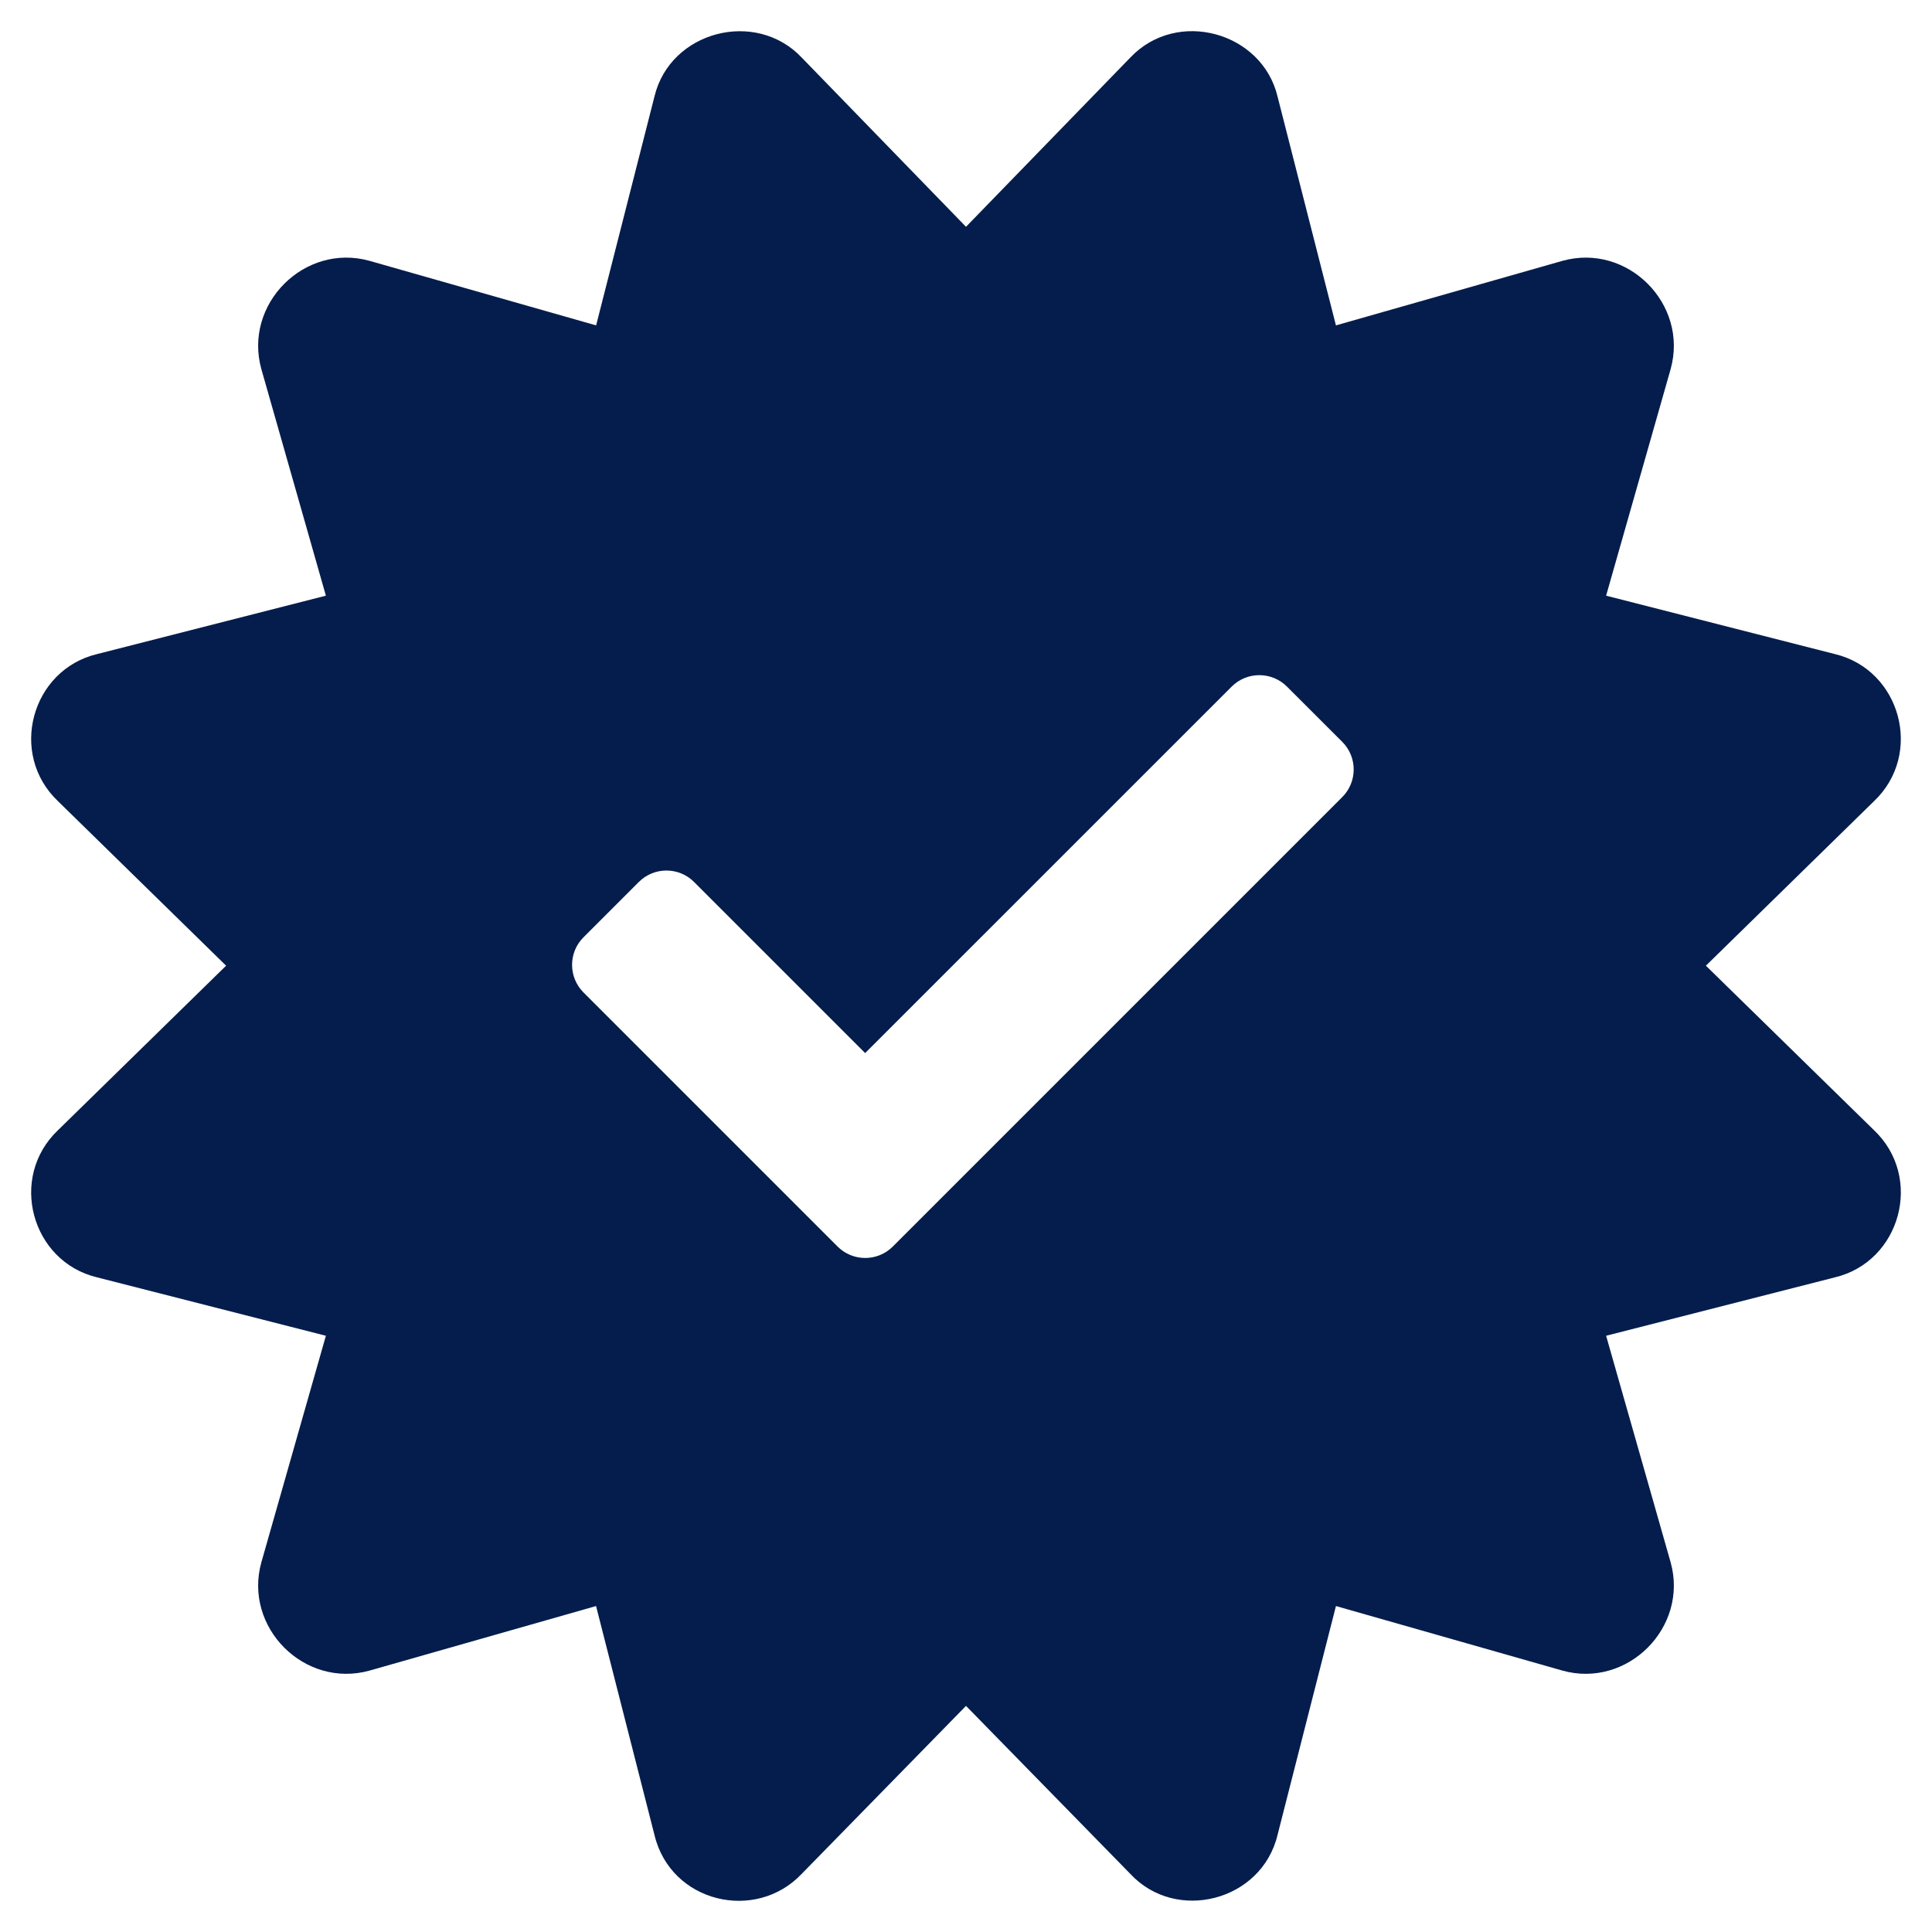 <svg width="31" height="31" viewBox="0 0 31 31" fill="none" xmlns="http://www.w3.org/2000/svg">
<path fill-rule="evenodd" clip-rule="evenodd" d="M30.067 12.858L27.372 15.495L30.067 18.132C30.87 18.892 30.496 20.244 29.442 20.496L25.771 21.433L26.806 25.067C27.098 26.111 26.113 27.098 25.068 26.805L21.436 25.77L20.499 29.442C20.245 30.506 18.869 30.857 18.136 30.067L15.5 27.372L12.864 30.067C12.124 30.849 10.761 30.53 10.501 29.442L9.564 25.77L5.932 26.805C4.887 27.098 3.902 26.112 4.194 25.067L5.229 21.433L1.558 20.496C0.504 20.244 0.13 18.893 0.933 18.132L3.628 15.495L0.933 12.858C0.13 12.098 0.504 10.747 1.558 10.495L5.229 9.558L4.194 5.924C3.902 4.879 4.887 3.893 5.932 4.186L9.565 5.221L10.501 1.549C10.752 0.5 12.124 0.141 12.864 0.924L15.5 3.639L18.136 0.924C18.885 0.132 20.251 0.512 20.499 1.549L21.436 5.221L25.068 4.186C26.113 3.893 27.098 4.879 26.806 5.924L25.771 9.558L29.442 10.495C30.495 10.747 30.87 12.098 30.067 12.858ZM9.363 15.925L13.439 20.001C13.684 20.246 14.081 20.246 14.326 20.001L21.537 12.79C21.782 12.545 21.782 12.148 21.537 11.903L20.65 11.017C20.405 10.772 20.008 10.772 19.763 11.017L13.882 16.897L11.137 14.152C10.892 13.907 10.495 13.907 10.25 14.152L9.363 15.039C9.118 15.283 9.118 15.68 9.363 15.925Z" fill="#051D4C"/>
</svg>
